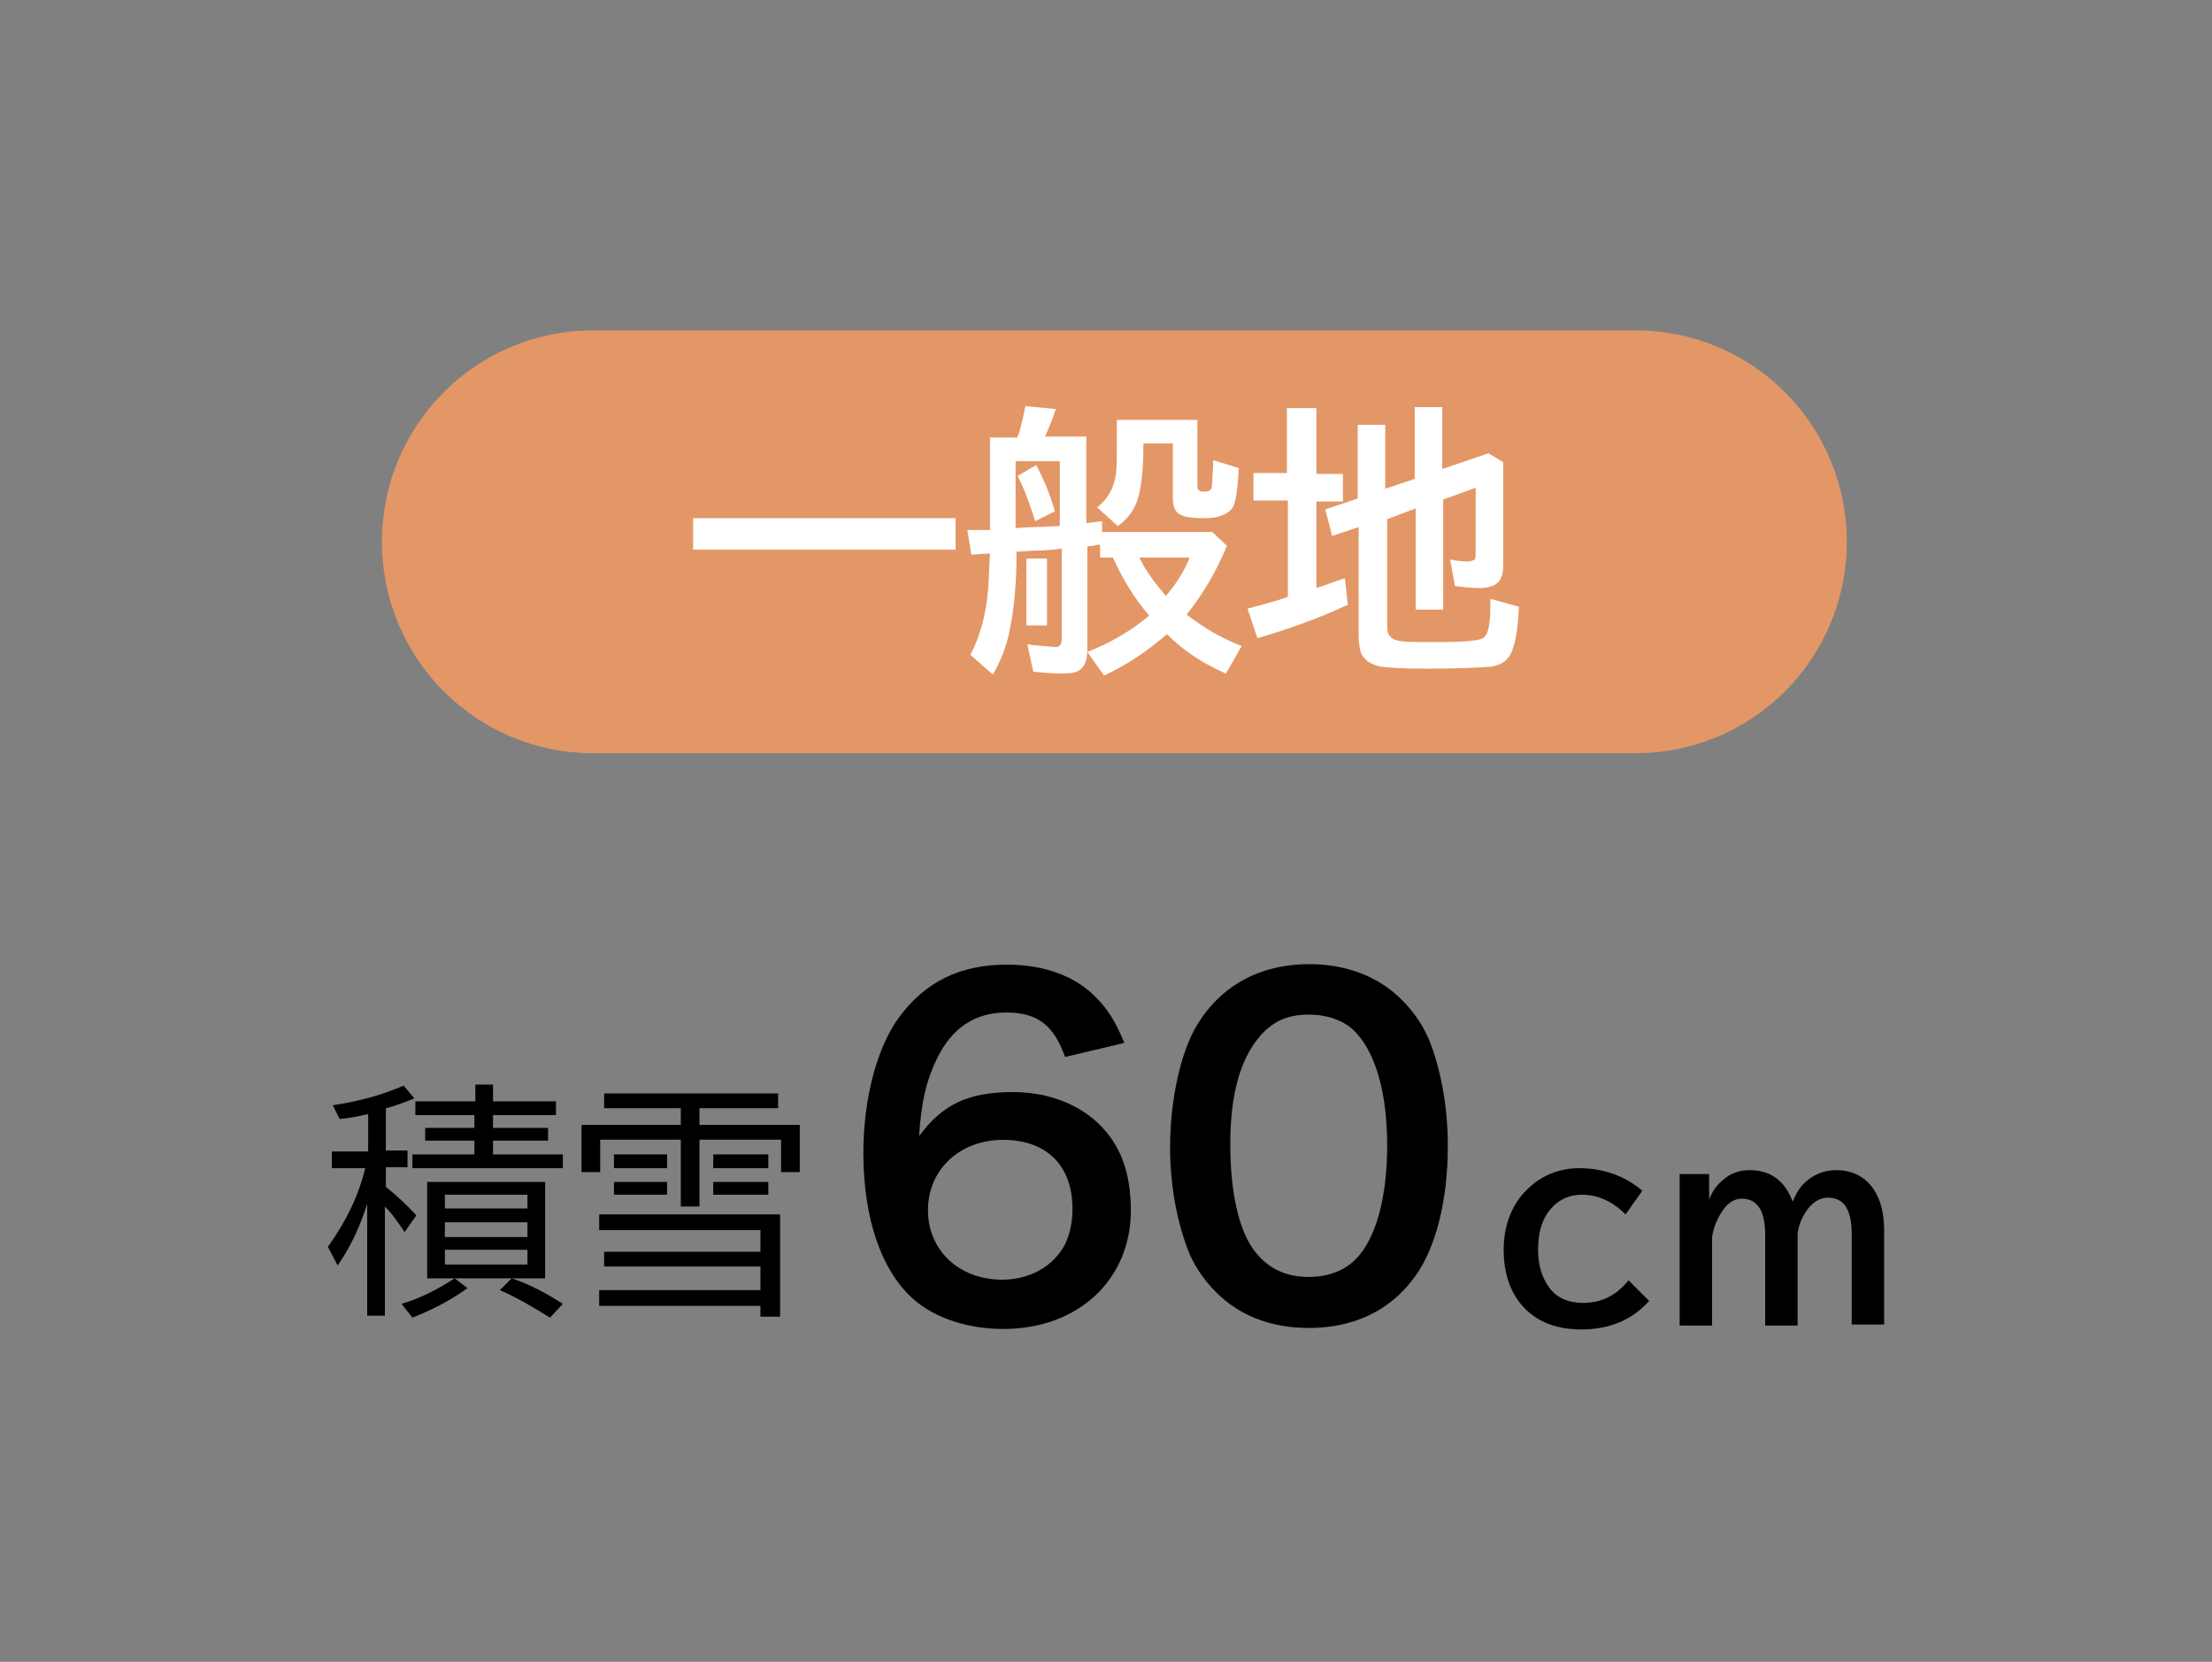<?xml version="1.0" encoding="UTF-8"?>
<svg id="_イヤー_1" data-name="レイヤー 1" xmlns="http://www.w3.org/2000/svg" width="225" height="169" viewBox="0 0 225 169">
  <rect x="0" y="0" width="225" height="169" fill="#808080" stroke="none"/>
  <defs>
    <style>
      .cls-1 {
        fill: #fff;
      }

      .cls-2 {
        fill: #e39766;
      }
    </style>
  </defs>
  <path class="cls-2" d="M166.35,76.6H60.35c-11.9,0-21.5-9.6-21.5-21.5h0c0-11.9,9.6-21.5,21.5-21.5h106c11.9,0,21.5,9.6,21.5,21.5h0c0,11.9-9.6,21.5-21.5,21.5Z"/>
  <g>
    <g>
      <path d="M37.35,122.4c-.7,2.3-1.7,4.4-3,6.3l-1-1.9c1.8-2.5,3.1-5.1,3.8-8h-3.4v-1.7h3.7v-3.8c-.9,.2-1.8,.4-2.9,.5l-.7-1.4c2.7-.4,5.2-1.1,7.2-2l1.1,1.3c-1,.4-2,.8-2.9,1v4.3h2.2v1.7h-2.2v2c1.1,.9,2.1,1.8,3.1,2.9l-1.2,1.7c-.6-.9-1.2-1.8-2-2.6v11.1h-1.8v-11.4Zm14.7,7.6c1.8,.6,3.5,1.5,5.2,2.6l-1.3,1.4c-1.6-1-3.3-2-5.1-2.8l1.2-1.2h-5.8l1.3,1c-1.8,1.3-3.6,2.2-5.6,3l-1.1-1.4c2-.6,3.7-1.5,5.4-2.6h-2.8v-9.8h12v9.8h-3.4Zm-3.7-18v-1.7h1.8v1.7h6.4v1.4h-6.4v1.3h5.6v1.3h-5.6v1.4h7.1v1.4h-15.3v-1.4h6.3v-1.4h-5v-1.3h5v-1.3h-6v-1.4h6.1Zm-3.1,9.5v1.4h8.4v-1.4h-8.4Zm0,2.8v1.5h8.4v-1.5h-8.4Zm0,2.8v1.5h8.4v-1.5h-8.4Z"/>
      <path d="M69.25,114.4v-1.7h-7.8v-1.5h17.7v1.5h-8v1.7h10.2v4.8h-1.9v-3.3h-8.3v6.8h-1.9v-6.8h-8.2v3.3h-1.9v-4.8h10.1Zm10.1,9v10.5h-2v-1.1h-16.4v-1.6h16.4v-2.4h-15.9v-1.5h15.9v-2.2h-16.4v-1.6h18.4v-.1Zm-16.9-6h5.4v1.4h-5.4v-1.4Zm0,2.8h5.4v1.3h-5.4v-1.3Zm10.1-2.8h5.6v1.4h-5.6v-1.4Zm0,2.8h5.6v1.3h-5.6v-1.3Z"/>
    </g>
    <g>
      <path d="M167.75,132.3c-1.7,1.9-4,2.9-6.9,2.9s-5-1-6.4-2.9c-1-1.4-1.5-3.1-1.5-5.2s.6-4,1.8-5.5c1.5-1.8,3.5-2.8,5.9-2.8s4.7,.8,6.4,2.3l-1.7,2.4c-1.3-1.3-2.8-2-4.4-2-1.5,0-2.6,.6-3.5,1.8-.7,1-1,2.3-1,3.8,0,1.6,.4,2.8,1.1,3.8,.8,1.1,2,1.6,3.5,1.6,1.9,0,3.4-.8,4.6-2.3l2.1,2.1Z"/>
      <path d="M173.85,119.3v2.7c.3-.8,.7-1.4,1.4-2,.8-.7,1.7-1,2.7-1,2.2,0,3.6,1.1,4.4,3.2,.3-.7,.6-1.3,1.1-1.8,.9-.9,2-1.4,3.3-1.4,1.6,0,2.9,.6,3.8,1.9,.7,1,1.1,2.4,1.1,4.2v9.6h-3.3v-9.2c0-2.5-.8-3.7-2.4-3.7-.8,0-1.5,.4-2.1,1.2-.5,.7-.9,1.5-1,2.5v9.3h-3.3v-9.2c0-2.5-.8-3.7-2.4-3.7-.6,0-1.2,.3-1.7,.9-.6,.8-1.1,1.7-1.3,3v9h-3.3v-15.4h3v-.1Z"/>
    </g>
  </g>
  <g>
    <path class="cls-1" d="M70.5,52.7h26.7v3.2h-26.7v-3.2Z"/>
    <path class="cls-1" d="M103.5,44.4q0-.1,.1-.2c.3-.9,.5-1.9,.7-2.9l3.1,.3c-.3,.9-.7,1.9-1.1,2.8h4.2v8.8c.1,0,.7-.1,1.6-.2v1.1h11.2l1.5,1.4c-1.1,2.7-2.5,5-4.1,7,1.7,1.3,3.5,2.4,5.6,3.2l-1.6,2.8c-2.3-1-4.3-2.3-6-4-2.1,1.8-4.2,3.2-6.4,4.2l-1.7-2.4c2.3-.9,4.4-2.1,6.3-3.7-1.5-1.7-2.7-3.7-3.7-5.9h-1.3v-1.3c-.3,0-.5,0-.6,.1-.1,0-.3,0-.7,.1v10.5c0,.9-.2,1.5-.6,1.9s-1.1,.5-2,.5c-1,0-2-.1-2.9-.2l-.6-2.8,.5,.1c1.3,.1,2.1,.2,2.4,.2,.4,0,.6-.3,.6-.8v-9.2c-.3,0-.6,.1-.9,.1s-.9,.1-1.9,.1c-.4,0-1,.1-1.8,.1v.2c0,3.3-.3,5.9-.7,7.8-.3,1.6-.9,3.1-1.7,4.5l-2.3-2c1-1.9,1.6-4.1,1.8-6.6,.1-1,.1-2.3,.2-3.7-.7,0-1.4,.1-1.9,.1l-.4-2.5h2.3v-9.4h2.8v-.1Zm4.4,2.5h-4.6v6.8c1.3-.1,2.7-.1,4.3-.2h.2v-6.6h.1Zm-2.6,6.1c-.6-1.9-1.2-3.5-1.8-4.6l1.9-1.1c.7,1.3,1.4,2.9,1.9,4.7l-2,1Zm-.9,3.8h2.1v6.8h-2.1v-6.8Zm17.4-14.3v7c0,.3,.2,.5,.6,.5,.5,0,.7-.1,.8-.3,.1-.1,.1-.9,.2-2.4v-.5l2.6,.8c-.1,2.1-.3,3.5-.6,4-.5,.7-1.4,1.1-2.9,1.1-1.1,0-1.9-.1-2.3-.3-.6-.2-.9-.8-.9-1.7v-5.6h-3v.3c0,2.3-.2,4-.5,5.1-.3,1.2-1,2.2-2.1,3l-2.1-1.9c.9-.7,1.5-1.6,1.8-2.8,.2-.8,.2-1.8,.2-3.2v-2.9h8.2v-.2Zm-5.9,14.2c.6,1.3,1.5,2.5,2.6,3.8l.1,.1c1.2-1.4,2-2.8,2.4-3.9h-5.1Z"/>
    <path class="cls-1" d="M130.9,48.2v-6.7h3v6.7h2.7v2.8h-2.7v8.8c1-.3,1.9-.7,2.9-1l.3,2.7c-3,1.4-6.1,2.5-9.2,3.4l-1-3c1.4-.4,2.7-.7,3.8-1.1,.1,0,.2-.1,.3-.1v-9.8h-3.5v-2.8h3.4v.1Zm10.2,4.6v11c0,.7,.3,1.1,.9,1.3,.6,.2,2.1,.2,4.3,.2s3.6-.1,4.3-.3c.4-.1,.7-.5,.8-1.1,.2-.8,.2-1.8,.2-3l2.9,.8c-.1,2.7-.5,4.5-1.1,5.2-.4,.5-1,.8-1.8,.9-1.3,.1-3.4,.2-6.5,.2-2.4,0-3.9-.1-4.6-.2-1.1-.2-1.8-.7-2.1-1.5-.1-.4-.2-1-.2-1.7v-11l-2.7,.9-.7-2.7,3.3-1.1v-7.5h2.8v6.5l3-1v-7.3h2.8v6.3l4.7-1.6,1.5,.9v10.6c0,.7-.2,1.3-.5,1.6-.4,.4-1,.6-2,.6-.8,0-1.5-.1-2.4-.2l-.5-2.7c.5,.1,1.1,.2,1.7,.2,.4,0,.7-.1,.8-.2,.1-.1,.1-.4,.1-.7v-6.6l-3.3,1.2v11.2h-2.8v-10.3l-2.9,1.1Z"/>
  </g>
  <g>
    <path d="M108.33,107.48c-1.16-3.26-2.82-4.51-5.99-4.51s-5.5,1.56-7.02,4.65c-1.12,2.32-1.61,4.47-1.83,7.91,2.41-3.26,5.05-4.47,9.56-4.47s8.4,1.97,10.37,5.32c1.07,1.74,1.61,4.07,1.61,6.7,0,7.06-5.36,12.07-12.96,12.07-3.58,0-6.88-1.07-9.07-2.95-3.31-2.86-5.18-8.22-5.18-14.97,0-5.5,1.39-10.77,3.66-13.81,2.64-3.58,6.21-5.32,10.91-5.32,3.84,0,7.02,1.16,9.16,3.4,1.16,1.21,1.83,2.23,2.82,4.56l-6.03,1.43Zm-13.94,15.6c0,4.07,3.17,7.06,7.55,7.06,2.59,0,4.87-1.16,6.12-3.13,.67-1.03,1.03-2.5,1.03-4.07,0-4.42-2.64-7.02-7.06-7.02s-7.64,3.04-7.64,7.15Z"/>
    <path d="M123.71,131.43c-1.34-1.34-2.37-2.91-2.95-4.51-1.16-3.17-1.74-6.66-1.74-10.28,0-4.74,1.07-9.65,2.73-12.38,2.41-4.02,6.44-6.21,11.4-6.21,3.8,0,7.06,1.25,9.43,3.62,1.34,1.34,2.37,2.91,2.95,4.51,1.16,3.13,1.74,6.7,1.74,10.37,0,5.5-1.21,10.32-3.31,13.23-2.5,3.49-6.21,5.27-10.86,5.27-3.8,0-7.02-1.25-9.39-3.62Zm14.26-3.44c2.01-2.1,3.13-6.26,3.13-11.49s-1.12-9.25-3.13-11.44c-1.07-1.21-2.86-1.88-4.87-1.88-2.15,0-3.71,.72-5.01,2.28-1.97,2.32-2.95,5.99-2.95,10.86s.85,8.58,2.28,10.64c1.39,1.97,3.26,2.9,5.72,2.9,1.97,0,3.71-.67,4.83-1.88Z"/>
  </g>
</svg>
